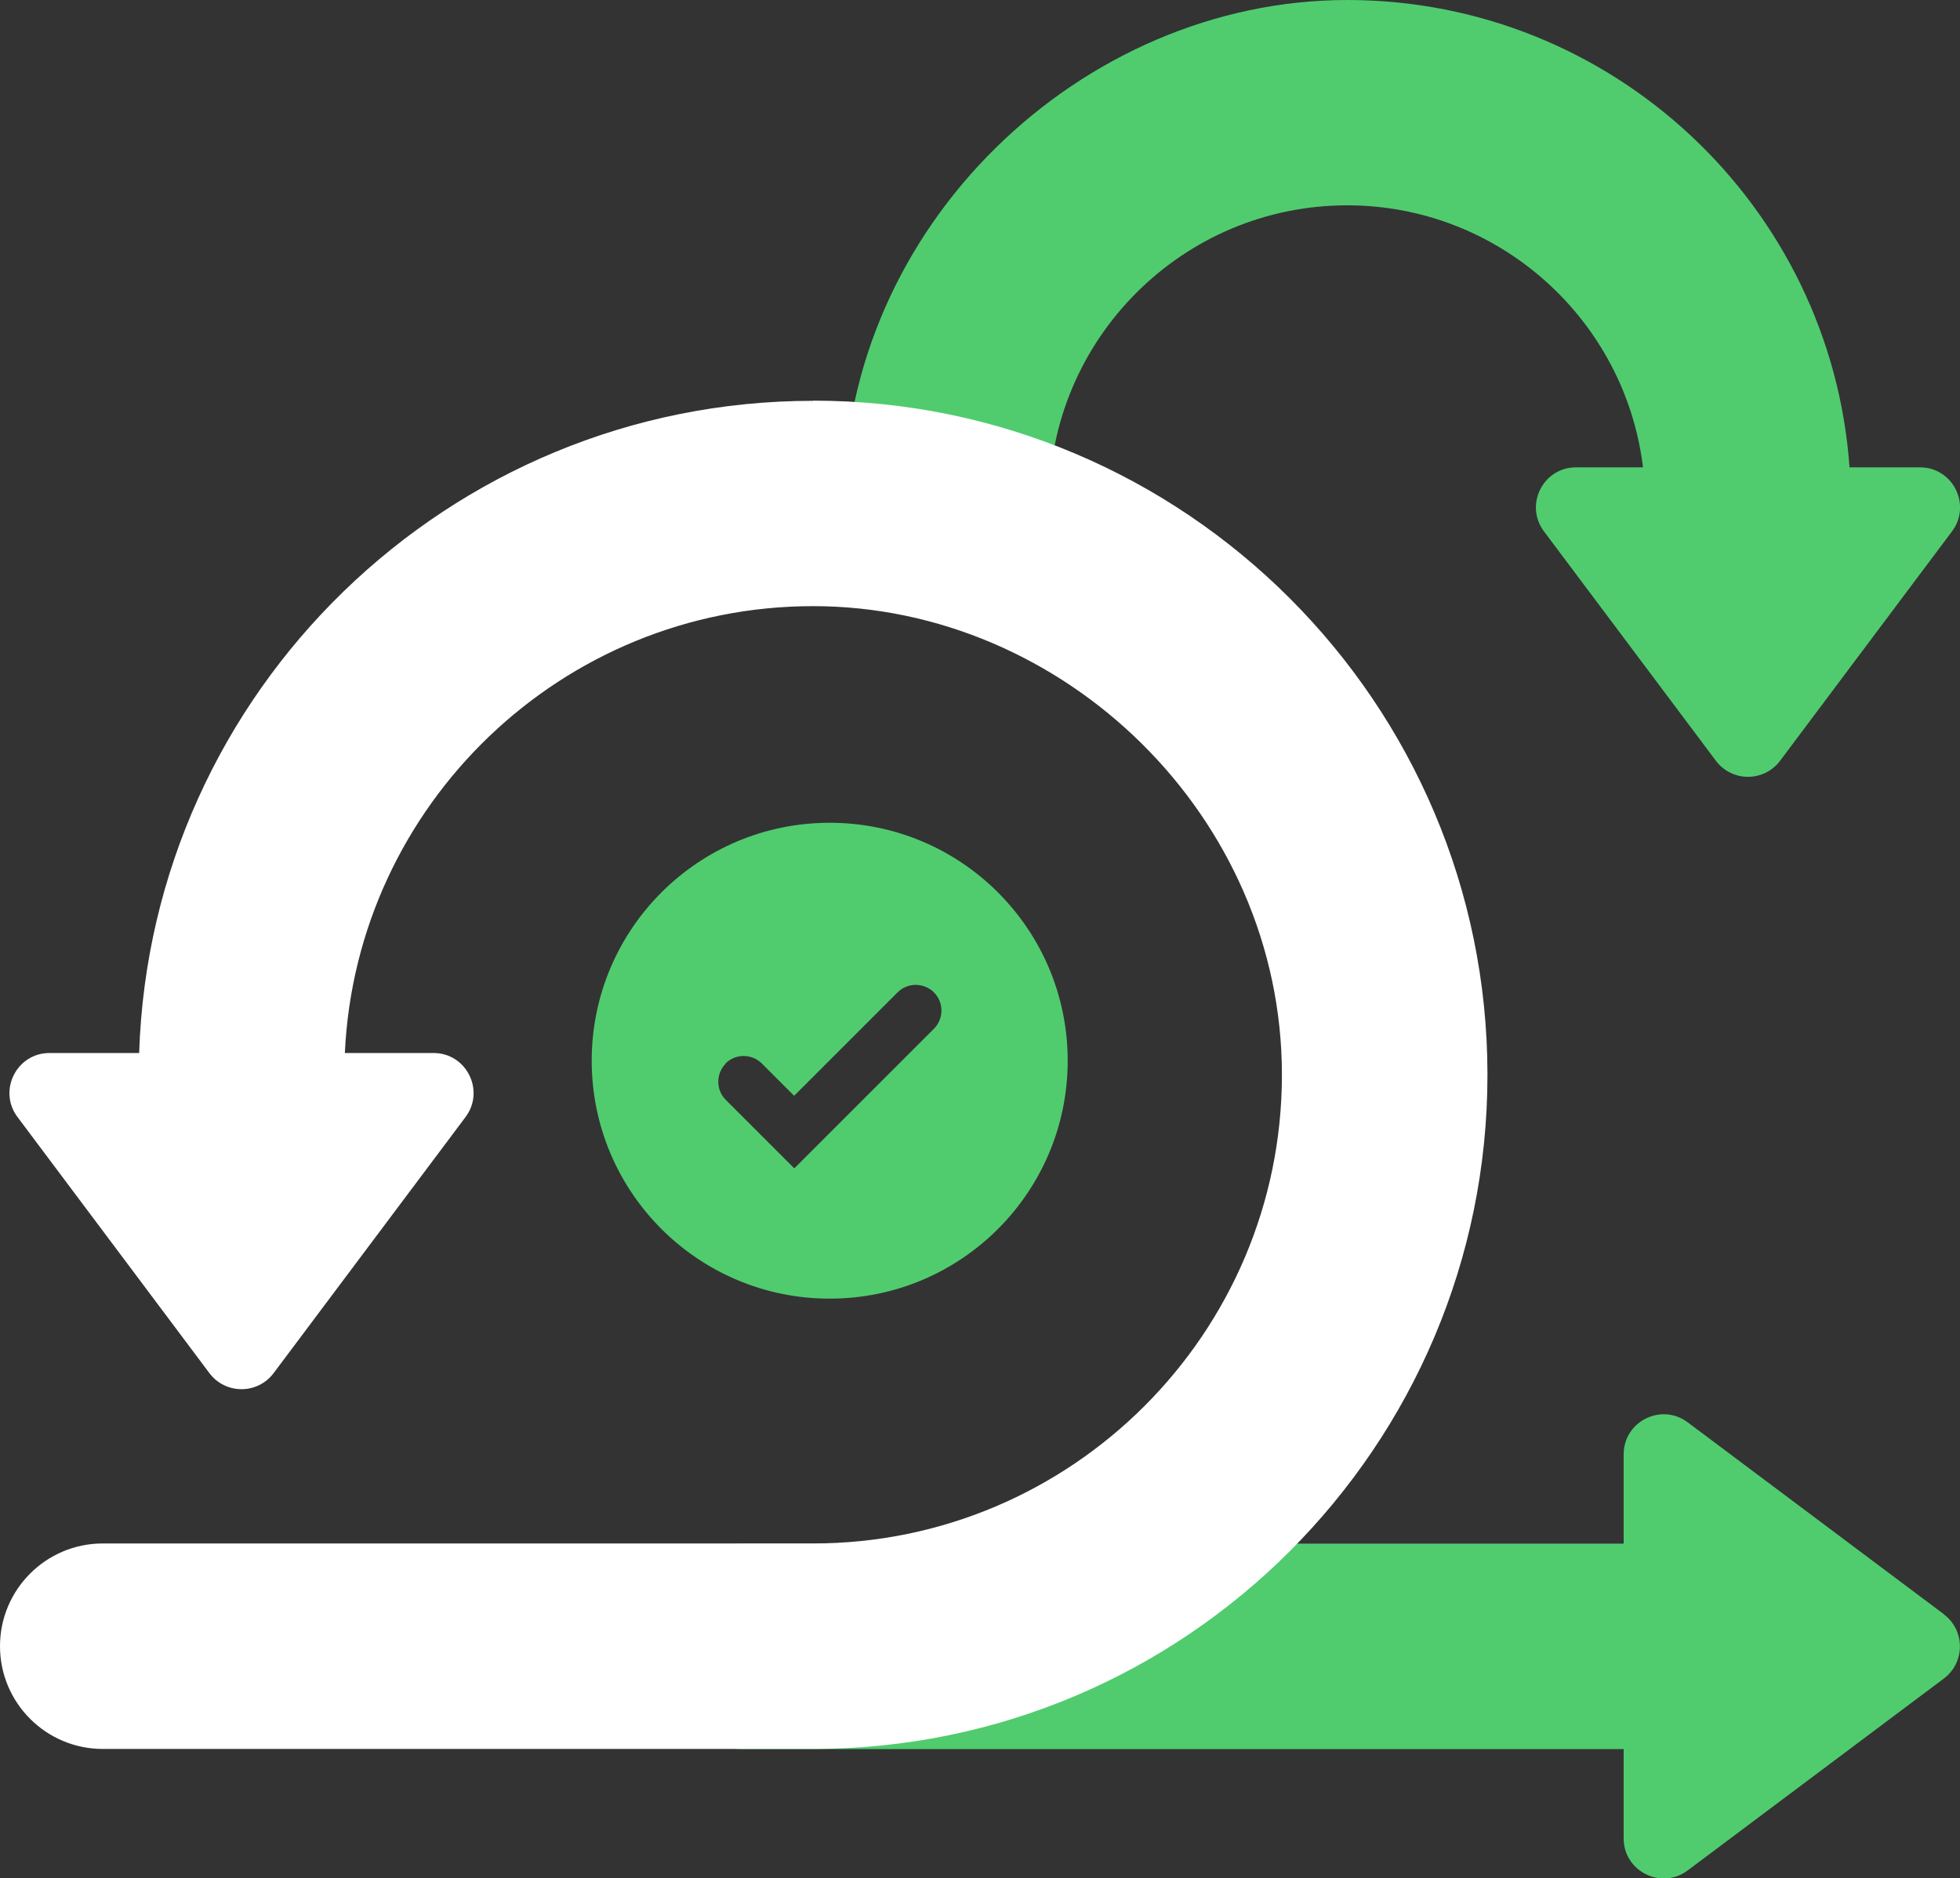<?xml version="1.0" encoding="UTF-8"?>
<svg id="Camada_2" xmlns="http://www.w3.org/2000/svg" viewBox="0 0 119.58 114.62">
  <rect x="0" y="0" width="119.58" height="114.62" fill="#333333" stroke="none"/>
  <defs>
    <style>
      .cls-1 {
        fill: #fff;
      }

      .cls-2 {
        fill: #50cc6f;
      }
    </style>
  </defs>
  <g id="Camada_1-2" data-name="Camada_1">
    <g>
      <g>
        <path class="cls-2" d="M57.73,36.99c3.46,0,6.27-2.81,6.27-6.27,0-10.03,8.16-18.19,18.19-18.19,9.28,0,16.96,6.99,18.05,15.99h-4.09c-2.01,0-3.16,2.3-1.95,3.91l10.49,14c.98,1.3,2.93,1.3,3.91,0l10.49-14c1.21-1.61.06-3.91-1.95-3.91h-4.3c-1.13-15.92-14.44-28.52-30.64-28.52s-30.72,13.78-30.72,30.72c0,3.46,2.81,6.27,6.27,6.27Z"/>
        <path class="cls-2" d="M118.6,98.51l-15.63-11.71c-1.61-1.21-3.91-.06-3.91,1.95v5.45h-53.7c-3.46,0-6.27,2.81-6.27,6.27s2.81,6.27,6.27,6.27h53.7v5.45c0,2.01,2.3,3.16,3.91,1.95l15.63-11.71c1.3-.98,1.3-2.93,0-3.91Z"/>
        <path class="cls-2" d="M50.62,79.25c8.02,0,14.52-6.5,14.52-14.52s-6.5-14.52-14.52-14.52-14.52,6.5-14.52,14.52,6.5,14.52,14.52,14.52ZM44.26,64.9c.61-.61,1.6-.61,2.22,0l1.97,1.97,6.31-6.31c.61-.61,1.6-.61,2.22,0,.61.61.61,1.6,0,2.22l-8.52,8.52-4.18-4.18c-.61-.61-.61-1.6,0-2.22Z"/>
      </g>
      <path class="cls-1" d="M49.6,24.46c-22.24,0-40.4,17.73-41.11,39.8H3.02c-2.01,0-3.16,2.3-1.95,3.91l11.71,15.63c.98,1.3,2.93,1.3,3.91,0l11.71-15.63c1.21-1.61.06-3.91-1.95-3.91h-5.41c.7-15.16,13.25-27.27,28.57-27.27s28.6,12.83,28.6,28.6-12.83,28.6-28.6,28.6H6.27c-3.46,0-6.27,2.81-6.27,6.27s2.81,6.27,6.27,6.27h43.34c22.68,0,41.14-18.45,41.14-41.14s-18.45-41.14-41.14-41.14Z"/>
    </g>
  </g>
</svg>